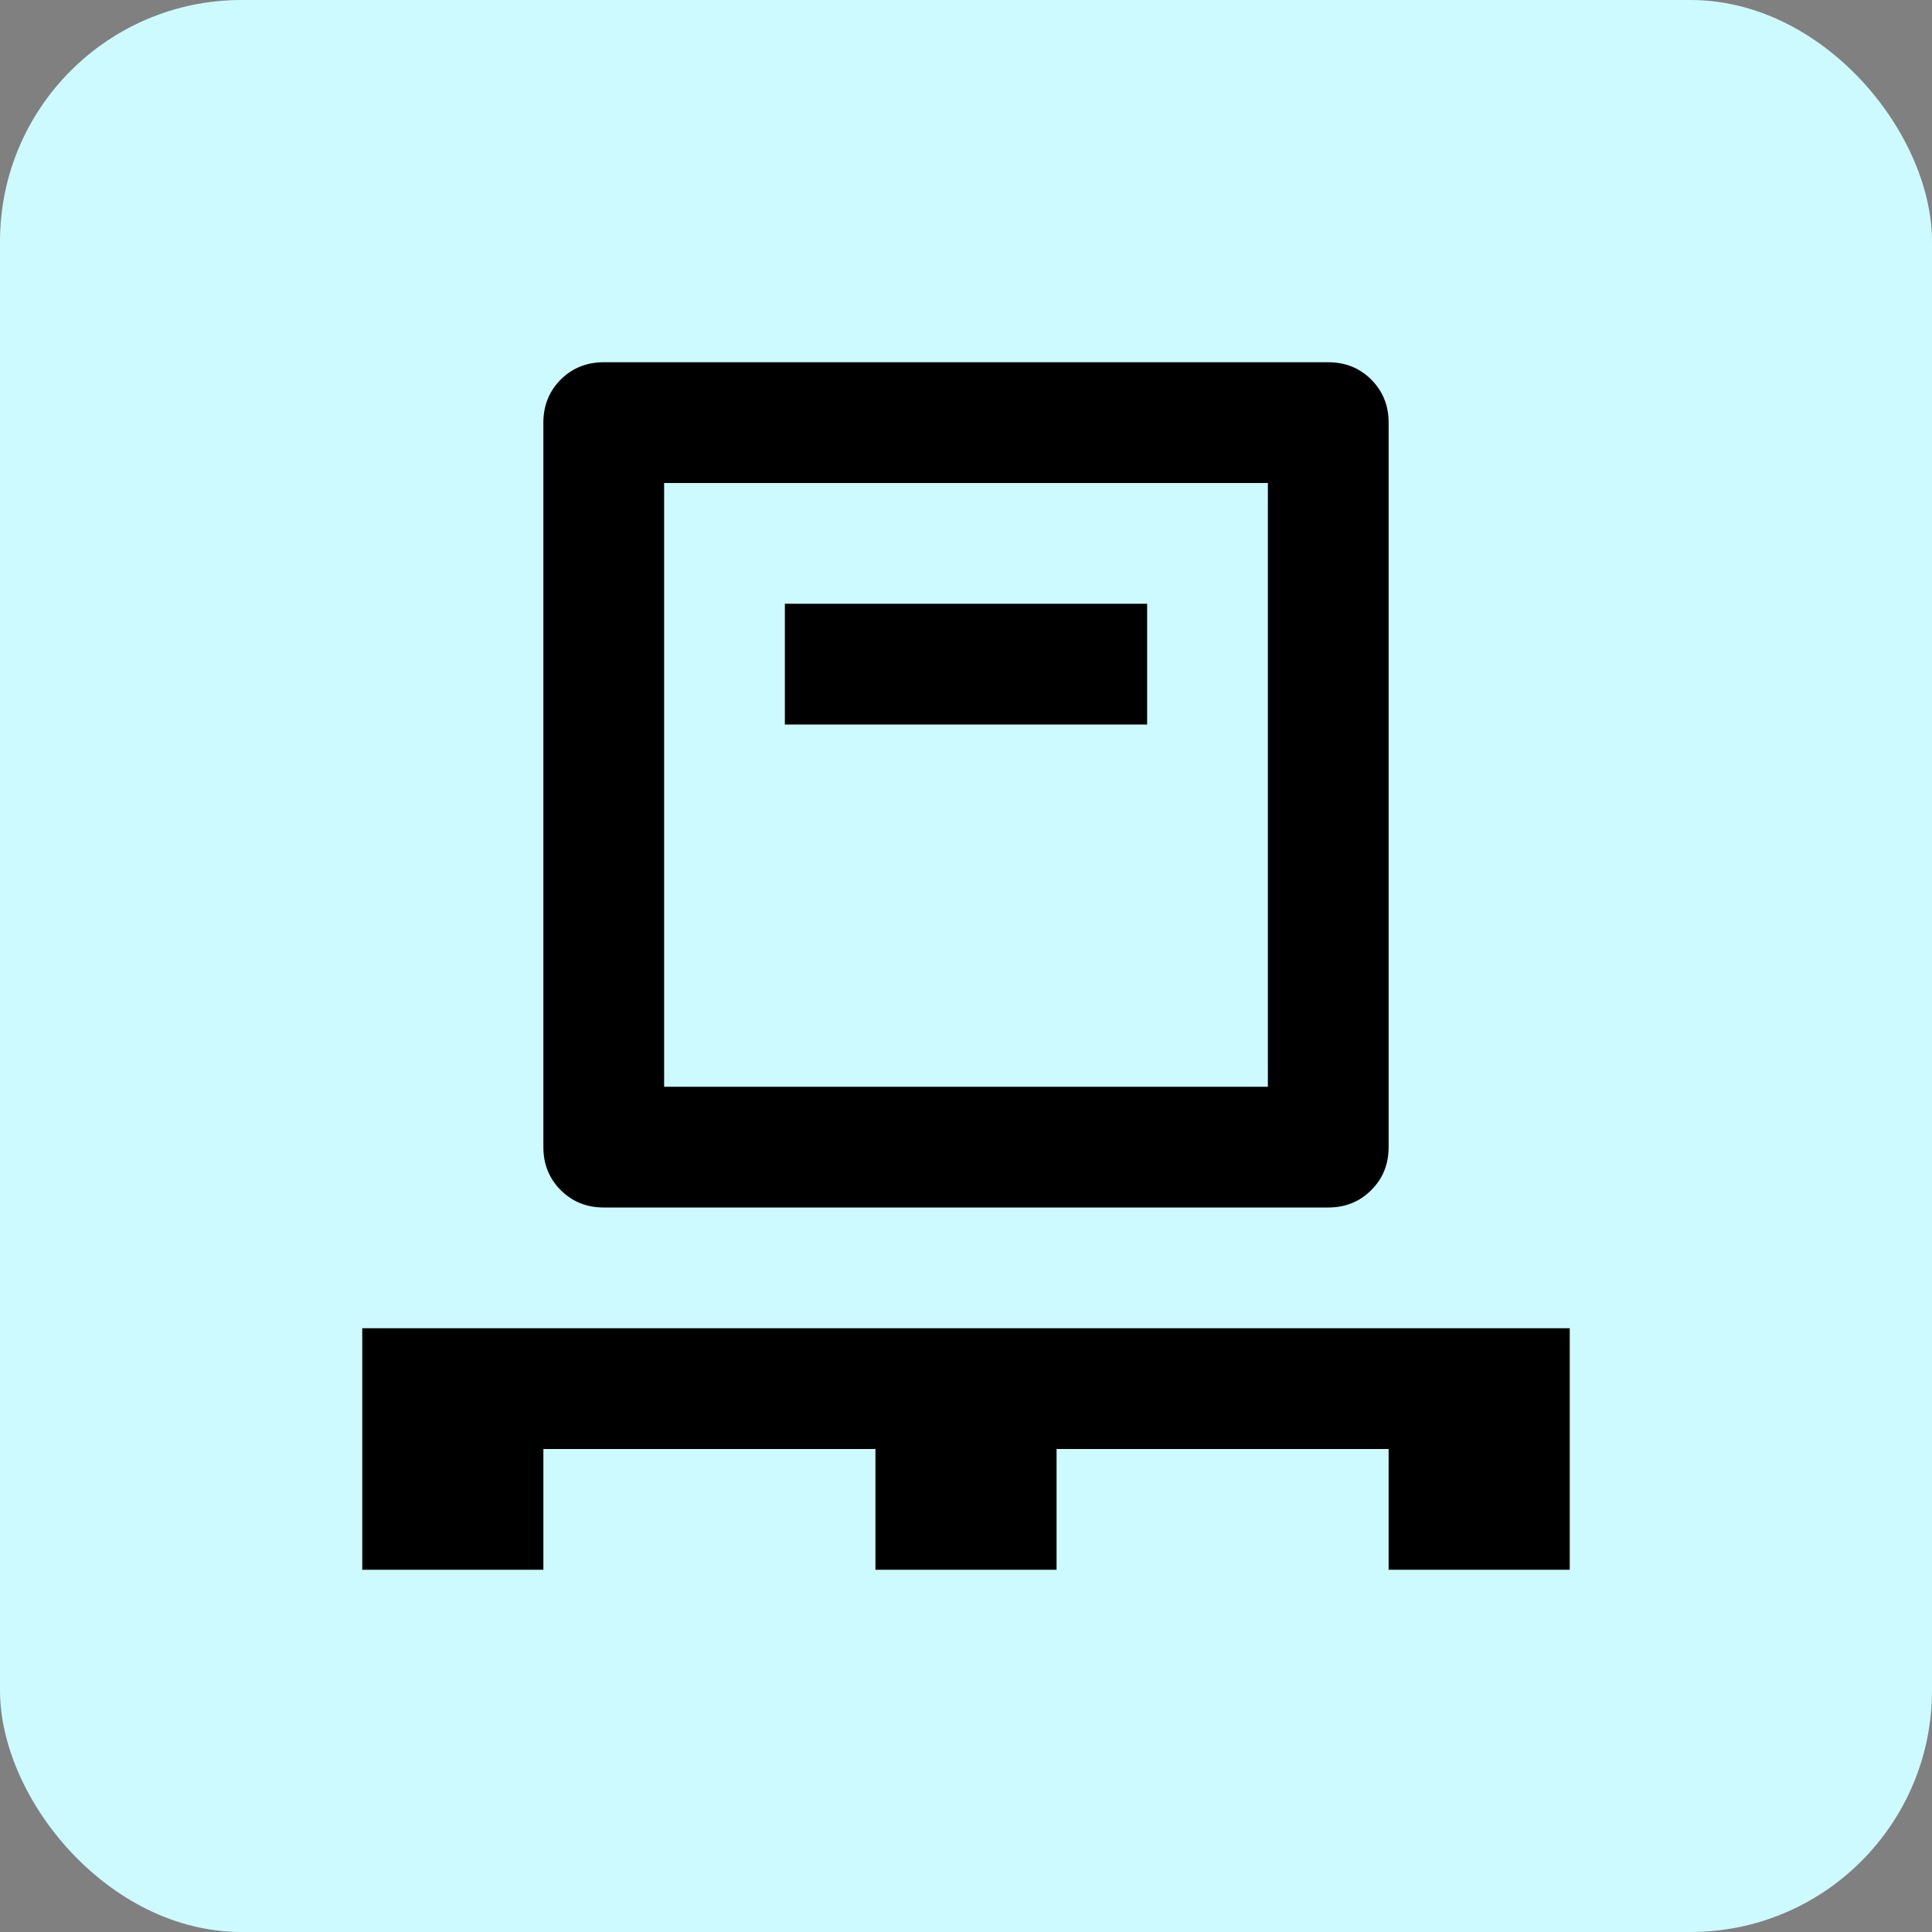 <svg width="32" height="32" viewBox="0 0 32 32" fill="none" xmlns="http://www.w3.org/2000/svg">
<rect x="0" y="0" width="32" height="32" fill="#808080" stroke="none"/>
<rect width="32" height="32" rx="4" fill="#CDFAFE"/>
<path d="M6 26V22H26V26H23V24H17.5V26H14.5V24H9V26H6ZM10 20C9.717 20 9.479 19.904 9.287 19.712C9.096 19.521 9 19.283 9 19V7C9 6.717 9.096 6.479 9.287 6.287C9.479 6.096 9.717 6 10 6H22C22.283 6 22.521 6.096 22.712 6.287C22.904 6.479 23 6.717 23 7V19C23 19.283 22.904 19.521 22.712 19.712C22.521 19.904 22.283 20 22 20H10ZM11 18H21V8H11V18ZM13 12H19V10H13V12Z" fill="black"/>
</svg>
